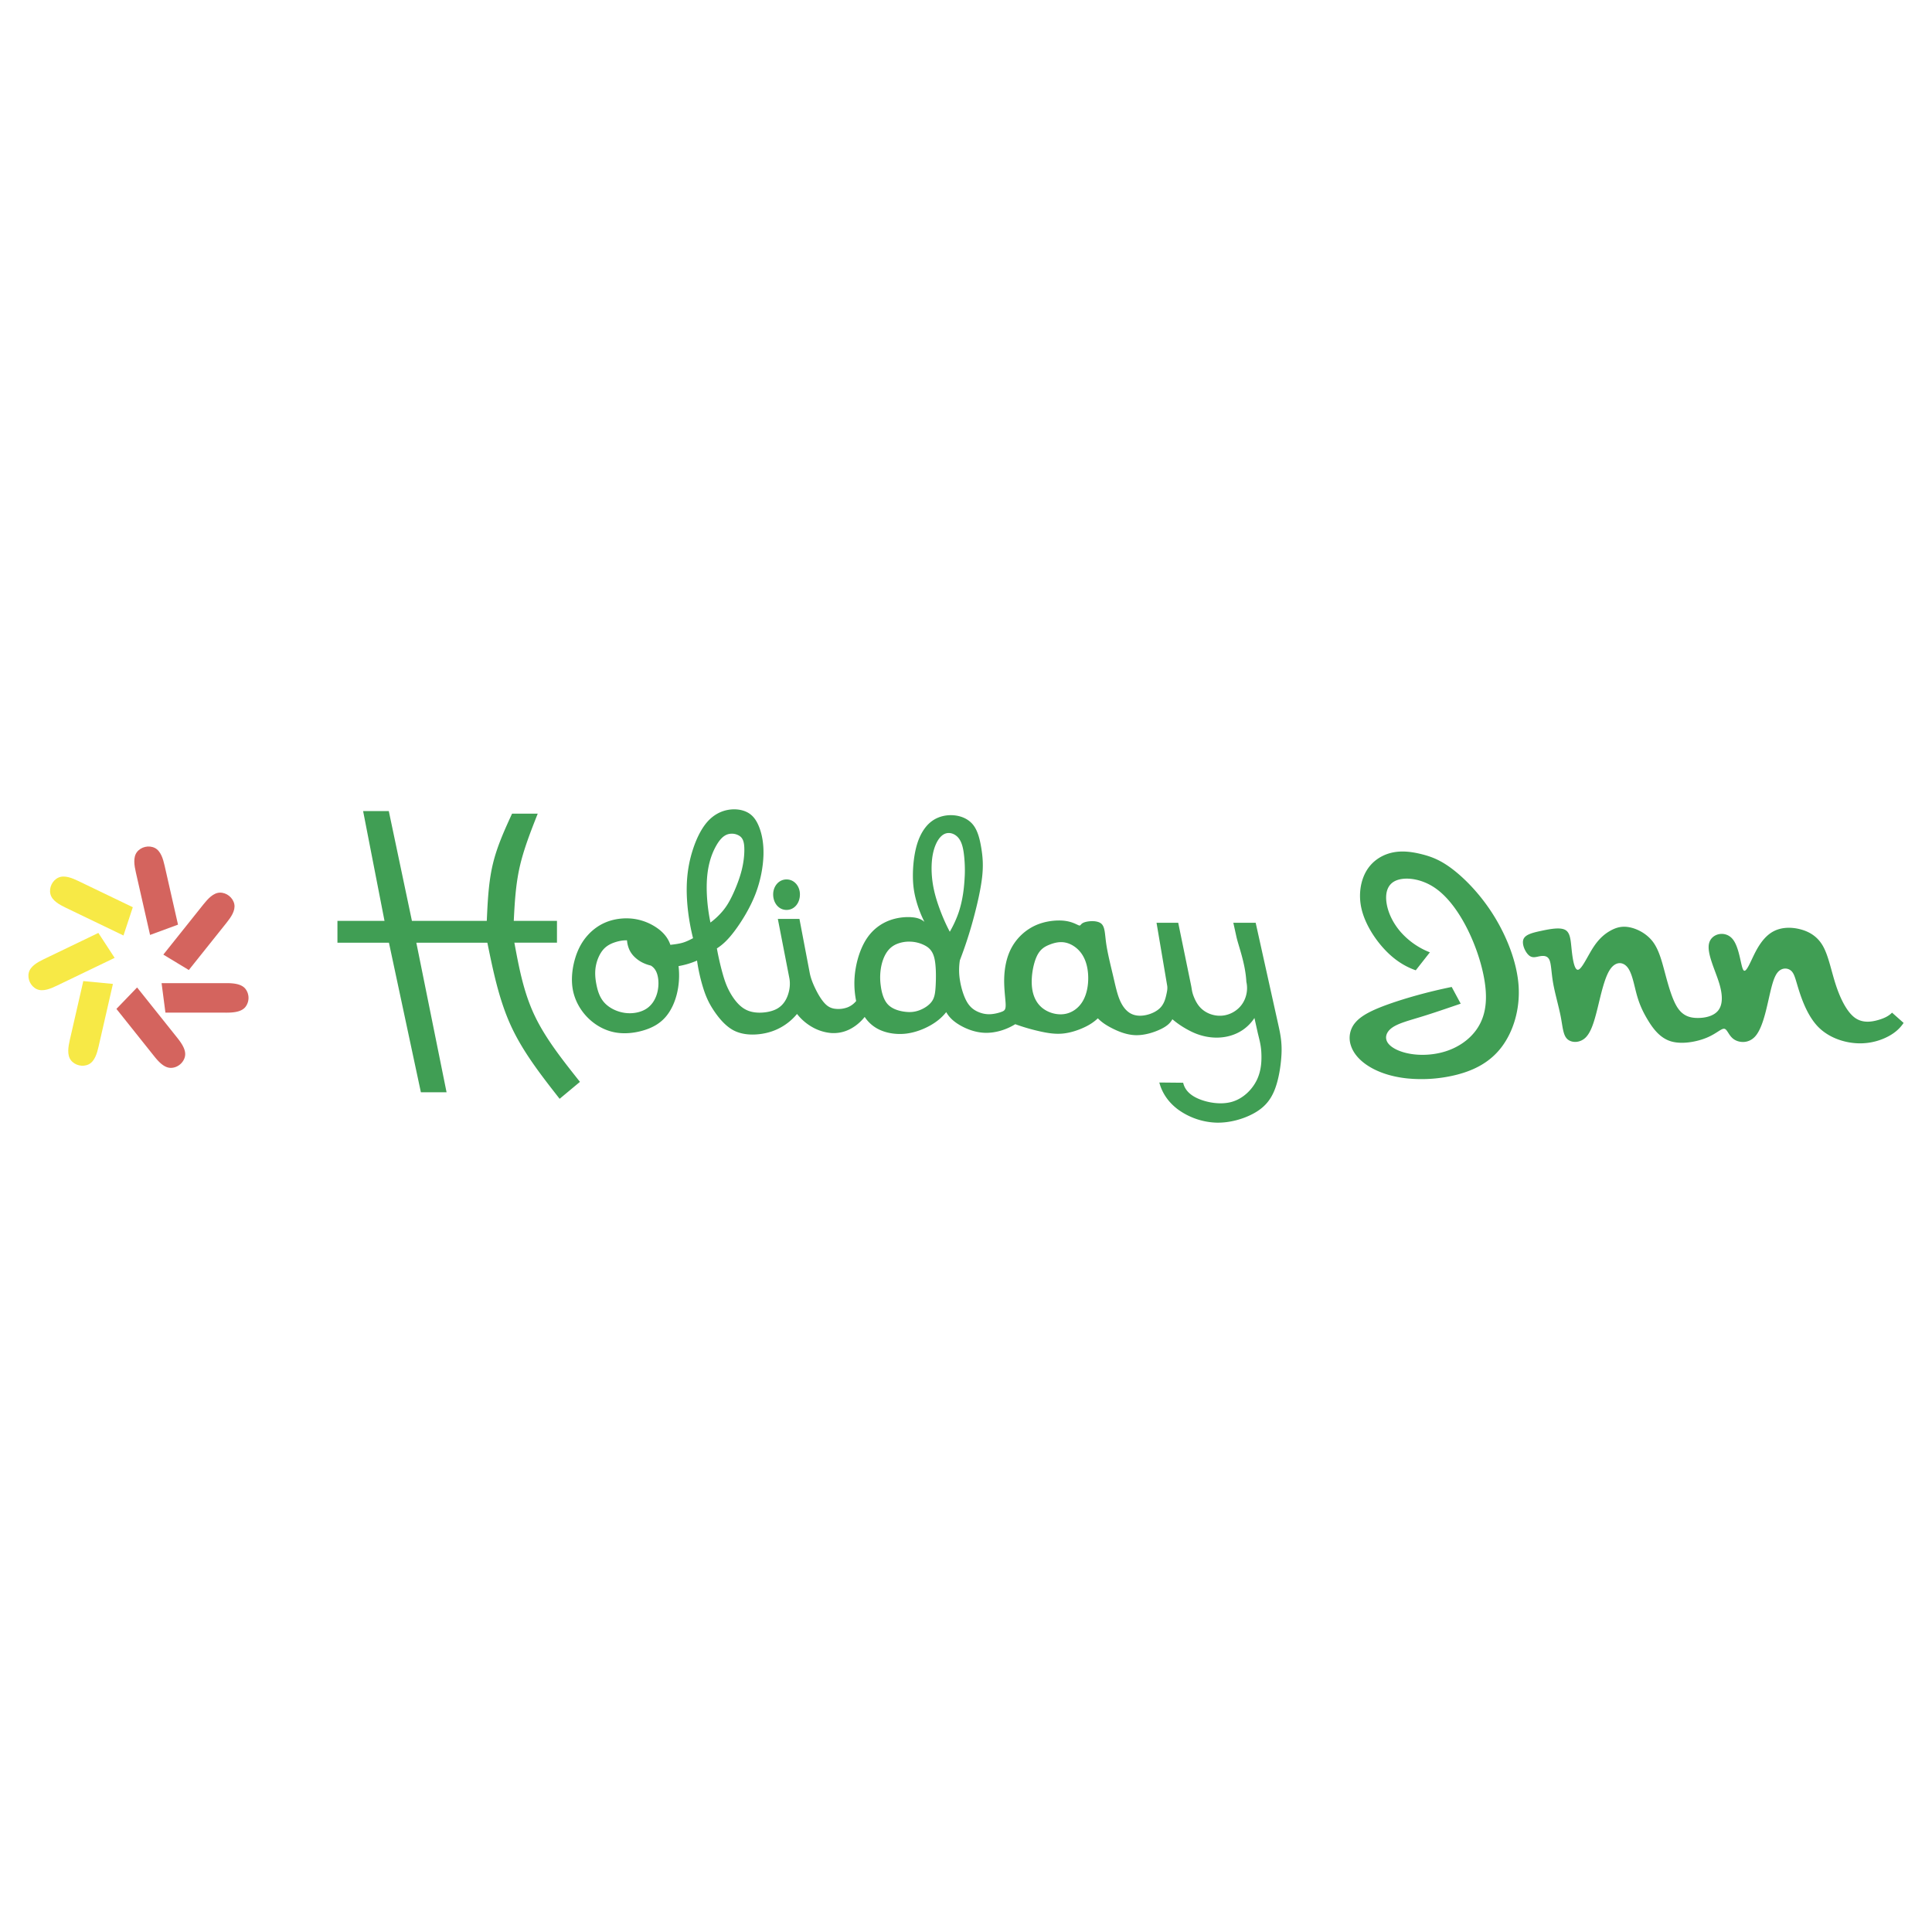 <svg xmlns="http://www.w3.org/2000/svg" width="2500" height="2500" viewBox="0 0 192.756 192.756"><g fill-rule="evenodd" clip-rule="evenodd"><path fill="#fff" d="M0 0h192.756v192.756H0V0z"/><path d="M55.569 91.875v2.177h-4.25c.456 2.458.911 4.915 2.001 7.229s2.816 4.484 4.542 6.656l-2.028 1.691c-1.815-2.318-3.631-4.635-4.833-7.23-1.201-2.596-1.79-5.471-2.378-8.346h-7.086l3.016 14.922h-2.562l-3.187-14.922h-5.138v-2.177h4.696l-2.134-10.952h2.562l2.307 10.952h7.469c.087-1.923.175-3.846.595-5.628.42-1.783 1.172-3.425 1.925-5.068h2.562c-.704 1.784-1.408 3.568-1.807 5.351-.398 1.782-.492 3.563-.584 5.345h4.312zM125.279 92.067l2.307 10.394c.182.824.328 1.656.266 2.773-.062 1.119-.277 2.508-.703 3.555-.426 1.045-1.064 1.748-2.082 2.303s-2.416.963-3.789.912a6.906 6.906 0 0 1-3.717-1.289c-.99-.727-1.621-1.67-1.896-2.713l2.379.023c.146.639.588 1.186 1.486 1.582s2.254.645 3.379.322c1.125-.324 2.02-1.219 2.482-2.172.463-.951.494-1.961.451-2.779-.043-.82-.244-1.424-.381-2.043l-.305-1.369a4.287 4.287 0 0 1-1.172 1.195c-1.459.984-3.49 1.023-5.287.078a9.012 9.012 0 0 1-1.729-1.148c-.207.381-.533.686-1.17.992-.639.309-1.59.619-2.492.596s-1.756-.381-2.387-.707c-.631-.324-1.039-.617-1.385-.975-.389.369-.84.67-1.438.939-.596.271-1.338.514-2.062.582-.727.07-1.439-.033-2.23-.207a19.936 19.936 0 0 1-2.512-.727c-.914.568-2 .885-2.992.861-.994-.025-1.897-.389-2.553-.775-.657-.389-1.066-.799-1.343-1.291-.414.525-.934.963-1.611 1.342s-1.516.695-2.376.801c-.86.104-1.742-.006-2.466-.299a3.58 3.58 0 0 1-1.681-1.365c-.422.537-.969.98-1.549 1.26a3.538 3.538 0 0 1-1.827.344 4.58 4.58 0 0 1-1.86-.592 5.14 5.14 0 0 1-1.515-1.309 5.573 5.573 0 0 1-1.628 1.35c-.63.348-1.337.58-2.159.67-.823.09-1.759.033-2.554-.387-.794-.42-1.446-1.209-1.922-1.912s-.775-1.324-1.047-2.15a17.652 17.652 0 0 1-.666-2.895 8.096 8.096 0 0 1-1.844.551c.112.939.05 1.902-.171 2.787-.22.883-.6 1.688-1.128 2.295s-1.205 1.018-2.083 1.297-1.956.426-2.972.232c-1.016-.191-1.97-.723-2.716-1.477s-1.284-1.729-1.479-2.785c-.194-1.057-.046-2.195.237-3.136.284-.941.702-1.687 1.261-2.304.559-.618 1.259-1.109 2.095-1.392s1.81-.358 2.7-.199a5.367 5.367 0 0 1 2.288 1.006c.588.455.956.973 1.153 1.555.425-.051.849-.102 1.226-.212.376-.11.706-.281 1.035-.451-.431-1.713-.647-3.486-.631-5.004.016-1.518.265-2.779.631-3.891.366-1.111.852-2.071 1.443-2.734.592-.662 1.291-1.027 2.001-1.165.71-.138 1.432-.048 1.973.236.541.284.901.763 1.176 1.462.275.699.464 1.62.433 2.787-.032 1.168-.285 2.583-.816 3.944s-1.341 2.668-2.013 3.575c-.672.907-1.206 1.414-1.819 1.81.159.877.362 1.747.558 2.45.195.703.382 1.24.668 1.787s.672 1.104 1.112 1.492c.442.389.938.609 1.591.666s1.464-.053 2.039-.359c.574-.309.913-.812 1.109-1.365.195-.553.262-1.152.151-1.721l-1.146-5.893h2.156l1.024 5.377c.116.607.365 1.186.647 1.748.282.561.627 1.098.969 1.414.342.318.68.412 1.043.438a2.6 2.6 0 0 0 1.101-.15c.346-.133.646-.355.874-.637a8.773 8.773 0 0 1-.044-3.273c.191-1.112.59-2.235 1.176-3.07.585-.834 1.356-1.38 2.158-1.687s1.633-.375 2.237-.33c.605.044.985.202 1.286.463-.343-.67-.614-1.377-.815-2.101s-.332-1.464-.337-2.451c-.005-.988.114-2.221.429-3.235.315-1.014.827-1.806 1.491-2.282.666-.476 1.484-.636 2.237-.555.753.081 1.439.402 1.883.985.443.583.645 1.427.785 2.278.139.851.217 1.707.08 2.911s-.49 2.754-.883 4.197a41.524 41.524 0 0 1-1.335 4.086 6.244 6.244 0 0 0 .02 2.075c.123.73.365 1.51.663 2.037.296.525.648.801 1.033.988.389.189.811.293 1.254.283.441-.01.906-.131 1.201-.244.291-.111.412-.213.396-.752-.016-.537-.17-1.51-.146-2.559.027-1.048.229-2.17.76-3.127a5.16 5.16 0 0 1 2.385-2.193c.998-.445 2.141-.544 2.928-.441.787.104 1.221.411 1.404.458.184.047.117-.165.514-.308.395-.142 1.252-.214 1.666.104.412.318.379 1.027.518 1.999.139.971.449 2.206.688 3.215.236 1.012.402 1.799.67 2.43.266.629.635 1.1 1.094 1.348.459.246 1.008.268 1.547.146.543-.119 1.078-.381 1.418-.742.338-.361.48-.82.566-1.199.088-.379.154-.682.105-.977l-1.064-6.285h2.164l1.289 6.277c.059.281.074.568.203.934.129.363.328.809.637 1.166.629.734 1.682 1.047 2.6.838a2.76 2.76 0 0 0 1.26-.658c.732-.66 1.027-1.719.809-2.664-.094-1.84-.795-3.6-.992-4.5l-.199-.901-.109-.491h2.23v.003zm-61.252 3.932a3.15 3.15 0 0 1-.715-.522 2.411 2.411 0 0 1-.514-.71 2.786 2.786 0 0 1-.241-.95c-.373-.01-.746.049-1.156.179s-.857.332-1.216.745c-.359.414-.63 1.04-.741 1.659-.11.619-.06 1.232.068 1.865.128.635.335 1.289.815 1.801s1.232.881 2.012.99c.78.109 1.588-.043 2.162-.422.575-.377.916-.98 1.077-1.605.161-.623.143-1.268.018-1.74-.125-.473-.356-.771-.666-.954a3.804 3.804 0 0 1-.903-.336zm8.073-5.101c.348-.415.627-.854.957-1.541.33-.688.708-1.624.933-2.503.224-.878.293-1.7.269-2.282-.024-.583-.142-.927-.442-1.149a1.414 1.414 0 0 0-1.215-.183c-.428.137-.797.511-1.167 1.173-.37.663-.74 1.615-.872 2.946-.132 1.33-.026 3.039.319 4.684a7.3 7.3 0 0 0 1.218-1.145zm18.077 10.03c.558.084 1.022.055 1.505-.117.484-.172.987-.486 1.275-.879s.359-.863.399-1.674c.039-.811.044-1.957-.139-2.688-.183-.73-.553-1.044-.982-1.262a3.36 3.36 0 0 0-1.411-.359 3.223 3.223 0 0 0-1.409.259c-.411.185-.731.467-.981.859s-.432.896-.531 1.441a5.818 5.818 0 0 0-.036 1.79c.082.664.265 1.404.682 1.875s1.071.671 1.628.755zm5.483-9.939c.411-1.26.54-2.46.596-3.667a13.41 13.41 0 0 0-.054-1.803c-.063-.651-.175-1.385-.531-1.86-.354-.475-.952-.691-1.451-.449-.5.241-.903.94-1.107 1.812s-.21 1.917-.086 2.875c.125.957.378 1.826.679 2.66.301.835.648 1.636 1.055 2.405.371-.642.682-1.323.899-1.973zm10.535 10.183c.77-.117 1.439-.602 1.846-1.311.41-.709.561-1.639.527-2.492-.031-.854-.246-1.628-.654-2.213-.406-.584-1.008-.979-1.582-1.107-.574-.13-1.125.004-1.621.201-.496.196-.941.455-1.273 1.167-.332.713-.553 1.879-.494 2.85.057.971.395 1.744 1 2.258.607.512 1.48.764 2.251.647zM145.734 100.137c-1.367.467-2.732.938-3.945 1.309-1.211.371-2.268.643-2.883 1.076-.615.432-.787 1.025-.438 1.531s1.219.924 2.301 1.098c1.08.174 2.373.102 3.545-.287s2.225-1.096 2.939-2.064c.713-.969 1.088-2.197.984-3.863-.104-1.668-.684-3.775-1.574-5.705s-2.092-3.683-3.488-4.64c-1.395-.957-2.986-1.119-3.883-.744-.898.375-1.102 1.285-.953 2.259.15.974.652 2.01 1.414 2.884a7.529 7.529 0 0 0 2.906 2.023l-1.408 1.793c-1.178-.41-2.242-1.121-3.221-2.203-.979-1.082-1.873-2.534-2.197-3.958-.324-1.423-.078-2.816.521-3.802.602-.985 1.557-1.562 2.545-1.78s2.01-.077 2.988.172c.98.249 1.918.607 3.152 1.574 1.234.967 2.764 2.542 4.037 4.606 1.271 2.063 2.287 4.614 2.438 6.987.148 2.375-.568 4.57-1.699 6.062-1.133 1.496-2.68 2.287-4.375 2.736a14.418 14.418 0 0 1-5.1.387c-1.562-.172-2.842-.619-3.785-1.211-.945-.592-1.553-1.324-1.789-2.105a2.343 2.343 0 0 1 .492-2.291c.596-.682 1.658-1.219 3.328-1.811s3.945-1.234 6.25-1.701l.898 1.668zM151.994 93.709c.189-.479.926-.657 1.795-.842.871-.185 1.875-.376 2.387-.083s.531 1.071.633 2.01c.1.938.279 2.038.648 1.956.371-.08.928-1.339 1.492-2.211s1.133-1.354 1.713-1.68c.58-.326 1.168-.494 1.932-.341.762.153 1.697.628 2.311 1.438.613.812.902 1.959 1.238 3.217.338 1.258.723 2.625 1.256 3.408.533.781 1.215.98 1.975.982.762.004 1.602-.188 2.045-.74.445-.553.494-1.465.096-2.758-.398-1.295-1.248-2.97-1-3.955.248-.985 1.592-1.28 2.318-.454.727.827.838 2.775 1.109 3.133.273.357.707-.876 1.219-1.849.514-.973 1.1-1.687 1.855-2.058.754-.371 1.674-.399 2.561-.177s1.74.694 2.301 1.687.832 2.505 1.293 3.903 1.113 2.682 1.891 3.246c.779.564 1.686.41 2.34.221.652-.189 1.053-.412 1.367-.73l1.154 1.025c-.41.613-.99 1.107-1.814 1.484a6.05 6.05 0 0 1-3.117.525c-1.229-.115-2.619-.613-3.605-1.627-.984-1.016-1.562-2.547-1.9-3.611-.34-1.064-.438-1.664-.785-1.973-.35-.311-.951-.332-1.361.178s-.631 1.551-.922 2.834-.652 2.805-1.301 3.531-1.582.656-2.115.299c-.531-.355-.658-1-.961-1.055-.301-.055-.777.48-1.766.891s-2.49.693-3.588.354c-1.1-.34-1.795-1.305-2.307-2.158s-.838-1.594-1.096-2.541c-.258-.945-.447-2.096-.91-2.678-.465-.583-1.205-.597-1.752.232-.549.83-.902 2.506-1.24 3.869-.338 1.365-.658 2.42-1.225 2.941-.566.52-1.379.508-1.799.105-.418-.404-.445-1.199-.646-2.234-.201-1.033-.578-2.307-.762-3.365s-.176-1.9-.377-2.315c-.201-.415-.613-.402-.99-.331-.377.072-.719.204-1.068-.121-.354-.322-.709-1.102-.522-1.582z" fill="#409e54"/><path d="M78.474 87.74c.779 0 1.335.684 1.335 1.492 0 .87-.557 1.553-1.335 1.553-.779 0-1.336-.684-1.336-1.553 0-.808.557-1.492 1.336-1.492z" fill="#409e54"/><path d="M22.525 101.033c.7 0 1.527-.047 1.951-.557a1.478 1.478 0 0 0 0-1.832c-.423-.51-1.251-.557-1.951-.557h-6.404l.384 2.945h6.02v.001zM15.37 105.363c.437.547.989 1.164 1.653 1.178.663.012 1.296-.492 1.431-1.143.135-.65-.345-1.326-.781-1.873l-3.995-5.006-2.062 2.139 3.754 4.705z" fill="#d4645e"/><path d="M7.825 87.903c-.63-.303-1.396-.621-1.999-.344-.604.276-.955 1.006-.794 1.65.161.644.886 1.044 1.516 1.348l5.771 2.778.931-2.822-5.425-2.61z" fill="#f7e946"/><path d="M22.594 92.074c.437-.547.917-1.223.782-1.873-.135-.649-.768-1.155-1.432-1.143-.663.013-1.216.63-1.652 1.177l-3.996 5.006 2.542 1.538 3.756-4.705z" fill="#d4645e"/><path d="M4.39 95.689c-.63.304-1.356.705-1.516 1.35-.16.643.191 1.373.794 1.648.604.277 1.369-.039 2-.344l5.77-2.777-1.624-2.488-5.424 2.611z" fill="#f7e946"/><path d="M16.427 86.381c-.155-.682-.384-1.479-.976-1.779-.592-.3-1.382-.121-1.786.406-.404.526-.266 1.343-.111 2.025l1.419 6.246 2.787-1.027-1.333-5.871z" fill="#d4645e"/><path d="M6.966 103.75c-.156.682-.296 1.5.107 2.027.403.525 1.193.707 1.785.408.593-.299.823-1.096.979-1.777l1.429-6.242-2.956-.283-1.344 5.867z" fill="#f7e946"/></g></svg>